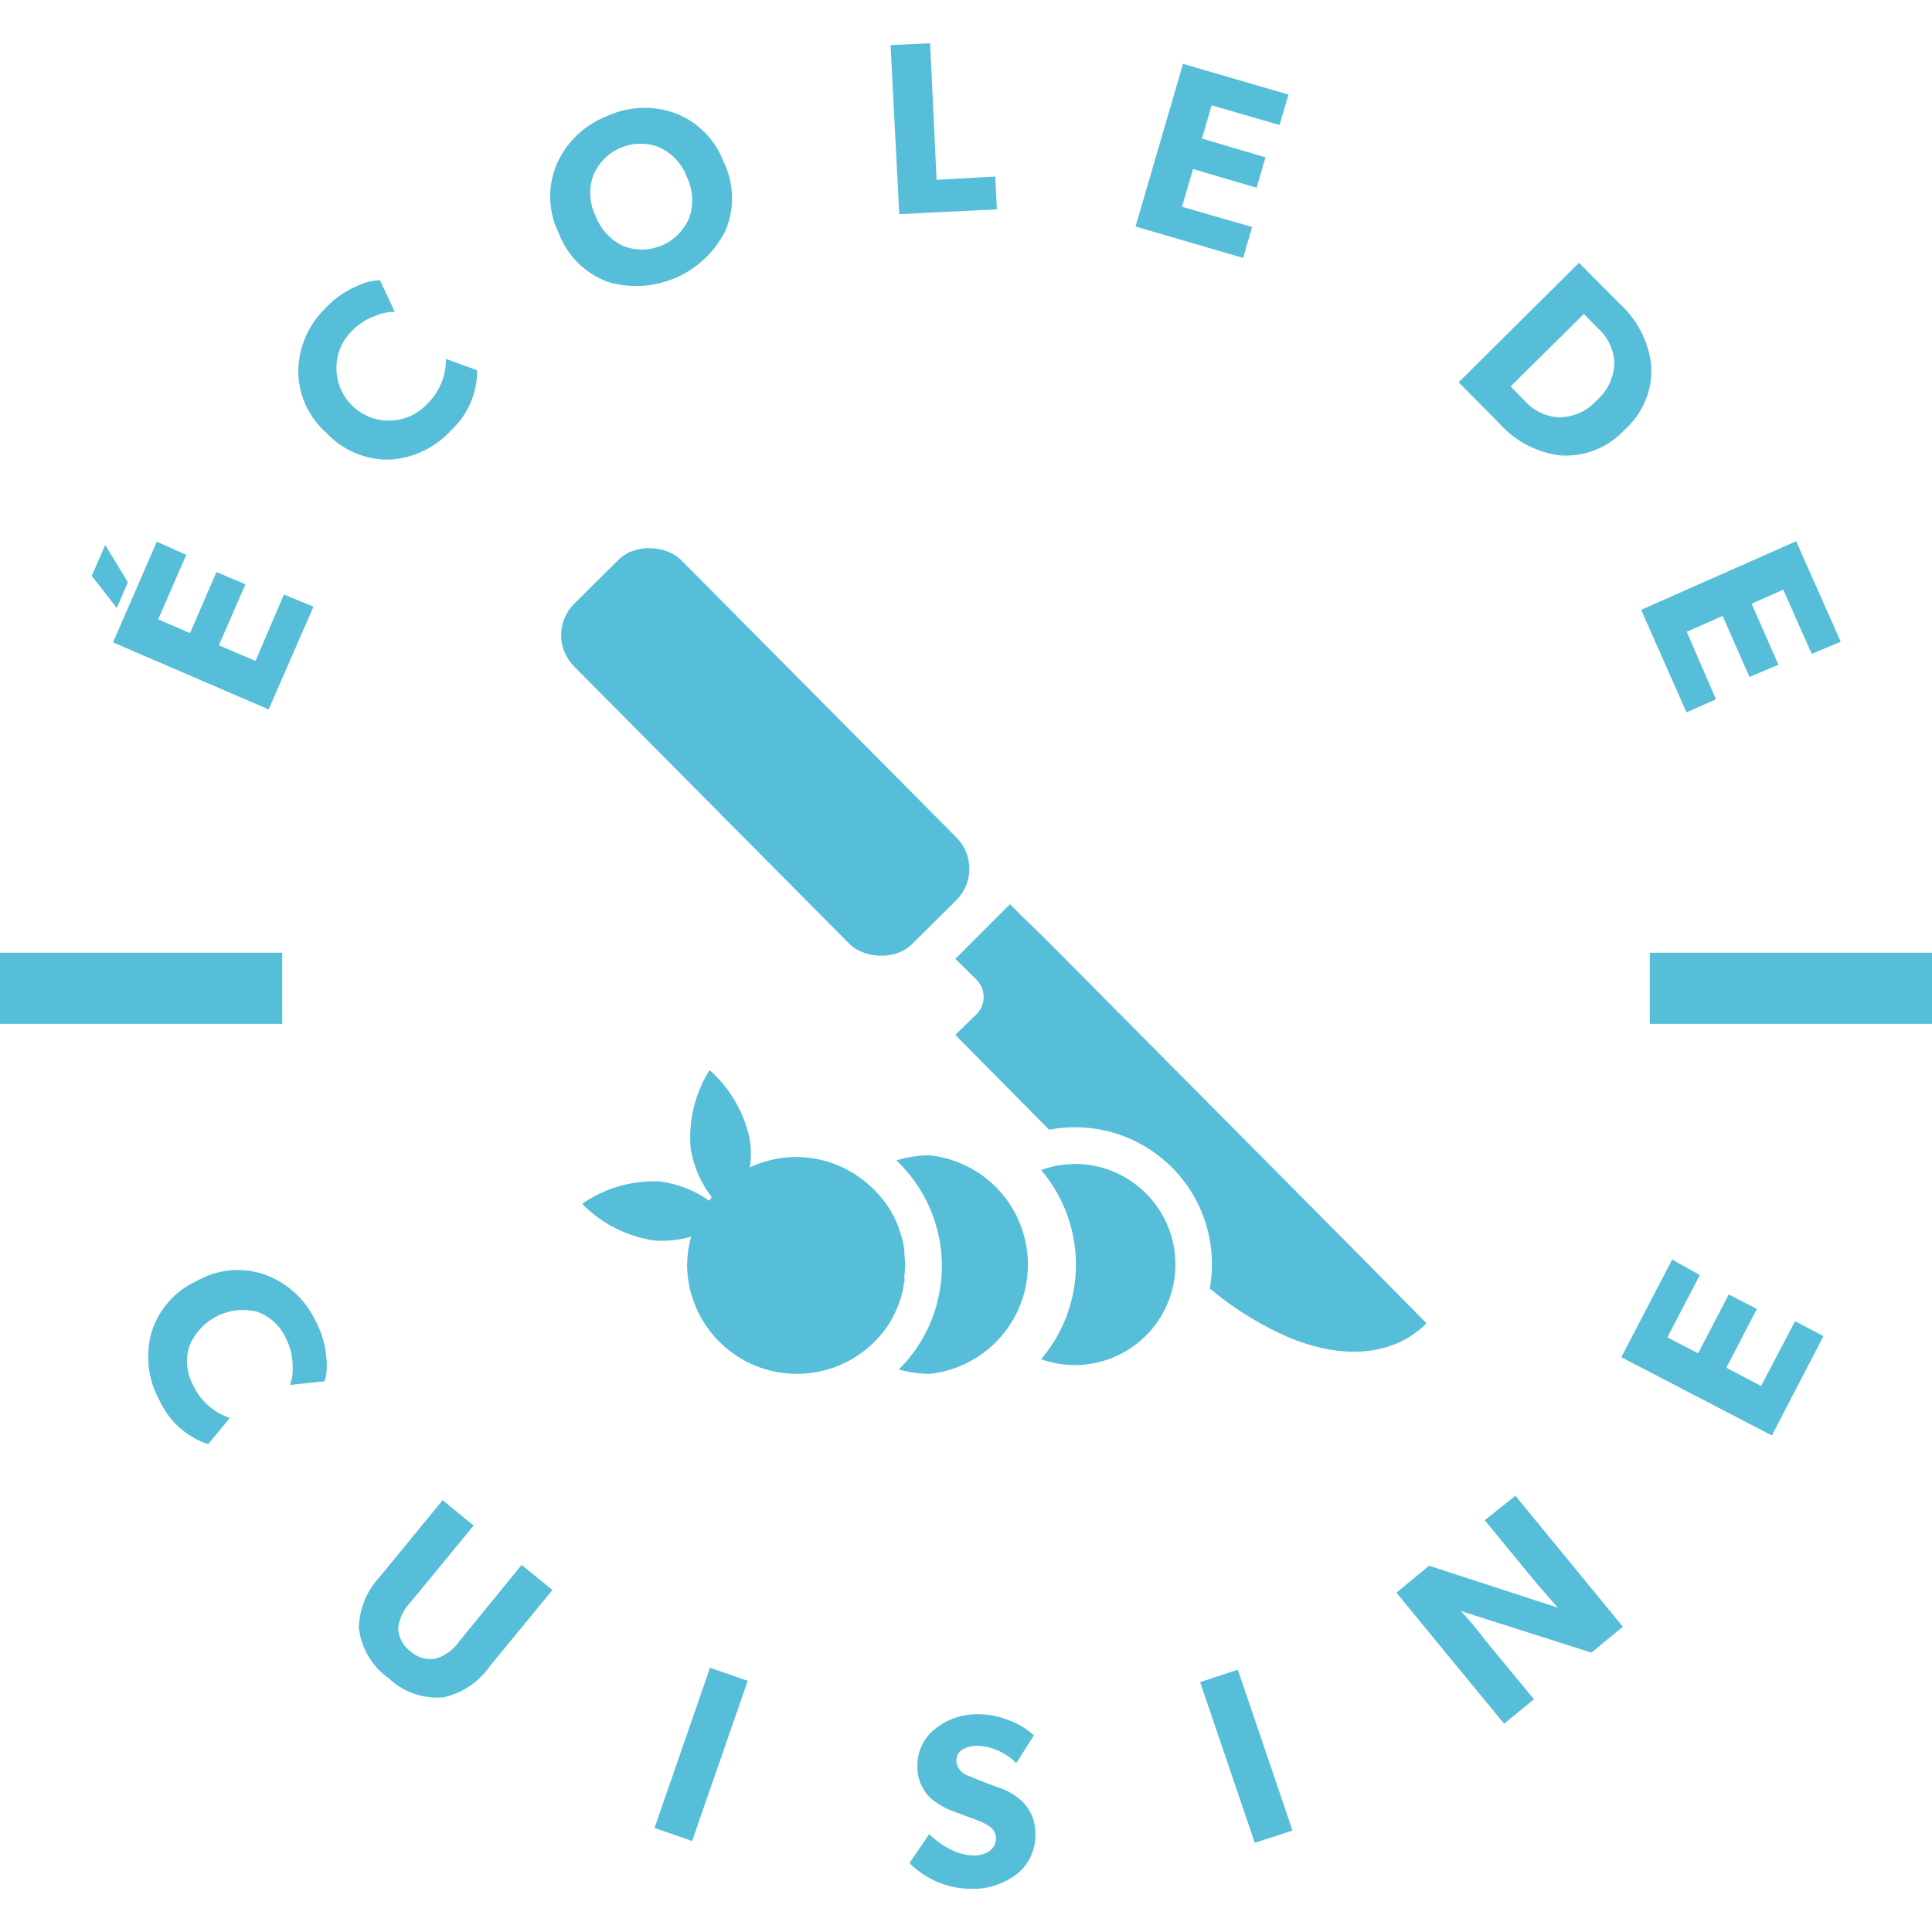 <svg id="Layer_1" data-name="Layer 1" xmlns="http://www.w3.org/2000/svg" viewBox="0 0 400 400"><defs><style>.cls-1{fill:#56bed8;}</style></defs><g id="Calque_1" data-name="Calque 1"><rect class="cls-1" x="142.82" y="106.04" width="31.24" height="99.29" rx="9.17" transform="translate(-63.69 156.78) rotate(-44.78)"/><path class="cls-1" d="M222.54,241a21,21,0,0,0-7,1.24,30.17,30.17,0,0,1,0,39.17,20.82,20.82,0,1,0,7-40.43Z"/><path class="cls-1" d="M282.61,261.06l-3.76-3.79L217.13,195.1h0L215,193l-3.9-3.79-2-2-11.32,11.32,1.61,1.56.33.31,2.53,2.52a5.06,5.06,0,0,1,0,7l-4.47,4.35,19.43,19.63a28.34,28.34,0,0,1,33.26,32.86,67.33,67.33,0,0,0,15.72,9.85c.5.25,1,.43,1.49.63,11.42,4.48,21.28,3.09,27.67-3.26Z"/><path class="cls-1" d="M192.49,239.2a23,23,0,0,0-6.89,1.06,30.15,30.15,0,0,1,1.13,42.62l-.63.65a23.83,23.83,0,0,0,6.39.91,22.75,22.75,0,0,0,0-45.24Z"/><path class="cls-1" d="M187.24,259.57v-.73a14.3,14.3,0,0,0-.31-1.75c-.12-.58-.15-.53-.2-.78s-.33-1.11-.53-1.67L186,254c-.22-.6-.5-1.21-.78-1.79a.53.53,0,0,0-.2-.41,22.64,22.64,0,0,0-6.45-7.58h0a22.51,22.51,0,0,0-23.32-2.52,19.38,19.38,0,0,0,0-5.69,26.21,26.21,0,0,0-8.34-14.46A26.19,26.19,0,0,0,143,237.76a22.47,22.47,0,0,0,4.37,10.11,7.54,7.54,0,0,0-.53.73,22.81,22.81,0,0,0-10.31-4,26.13,26.13,0,0,0-16,4.63,26.18,26.18,0,0,0,14.8,7.58,21,21,0,0,0,7.76-.78,23.37,23.37,0,0,0-.83,6.06,22.74,22.74,0,0,0,41.62,12.28l.23-.4c.33-.53.66-1.09.93-1.64l.31-.64c.22-.5.45-1,.65-1.54a5.31,5.31,0,0,0,.28-.76,16.06,16.06,0,0,0,.46-1.54l.22-.83a14.92,14.92,0,0,1,.28-1.67,2.21,2.21,0,0,0,0-.76c0-.83.15-1.64.15-2.52S187.31,260.43,187.24,259.57Z"/><rect class="cls-1" x="341.57" y="197.25" width="58.43" height="14.73"/><rect class="cls-1" y="197.25" width="58.43" height="14.73"/><path class="cls-1" d="M43.11,299A16.9,16.9,0,0,1,33,289.89a18.72,18.72,0,0,1-1.66-13.95,17.27,17.27,0,0,1,9.37-10.71,17,17,0,0,1,14.1-1.34,18.51,18.51,0,0,1,10.44,9.45,19.1,19.1,0,0,1,2.3,7.58,12.71,12.71,0,0,1-.33,5.06l-7.17.76a10.38,10.38,0,0,0,.53-4.1A12.83,12.83,0,0,0,59.16,277a10.41,10.41,0,0,0-6-5.44,12,12,0,0,0-14,7.28,10.32,10.32,0,0,0,.86,8,12.63,12.63,0,0,0,7.58,6.72Z"/><path class="cls-1" d="M114.38,329.19l-13,15.82a15.77,15.77,0,0,1-9.58,6.4,14.53,14.53,0,0,1-11.37-4A14.69,14.69,0,0,1,74.3,337a16,16,0,0,1,4.42-10.64l12.92-15.77,6.41,5.26-13,15.82A9.42,9.42,0,0,0,82.44,337,6.2,6.2,0,0,0,85,341.9a6.07,6.07,0,0,0,5.29,1.49,9.33,9.33,0,0,0,4.8-3.58L108,324Z"/><path class="cls-1" d="M154.81,348l-11.52,33.16-7.78-2.7L147,345.29Z"/><path class="cls-1" d="M210.26,388.2a14.86,14.86,0,0,1-9.53,2.86,18.12,18.12,0,0,1-12.43-5.34l4.09-6a17,17,0,0,0,4.45,3.2,11,11,0,0,0,4.68,1.24c2.7,0,4.7-1.34,4.7-3.59a3,3,0,0,0-1.52-2.52,11.88,11.88,0,0,0-2.53-1.24l-5.33-2a16.57,16.57,0,0,1-4.17-2.52,8.91,8.91,0,0,1-2.73-6.78,9.56,9.56,0,0,1,3.69-7.58,13.79,13.79,0,0,1,9.2-3,16.16,16.16,0,0,1,6.17,1.29,14.68,14.68,0,0,1,5.05,3.08l-3.64,5.74a12.06,12.06,0,0,0-7.83-3.59c-2.81,0-4.58,1.09-4.58,3.13a3.52,3.52,0,0,0,2.3,3l1.27.51,2.68,1.09,2.52.91a13.35,13.35,0,0,1,4.88,2.88,9.13,9.13,0,0,1,2.7,6.77A10.07,10.07,0,0,1,210.26,388.2Z"/><path class="cls-1" d="M256.28,345.69,267.6,379l-7.81,2.53-11.32-33.26Z"/><path class="cls-1" d="M313.75,309.68,336,336.8l-6.52,5.36-27-8.6c1.87,2.08,3.59,4.1,5,6l10.11,12.26-6.19,5.05-22.29-27.12,6.77-5.58,26.64,8.67c-1.77-2-3.41-3.9-5.06-5.84L307.4,314.74Z"/><path class="cls-1" d="M371.65,273.54l5.88,3.09L366.84,297.2,335.68,281l10.52-20.22,5.73,3.21-6.72,12.89,6.37,3.31L357.92,268l5.82,3-6.32,12.18,7.2,3.77Z"/><path class="cls-1" d="M19,119.23l2.78-6.39,4.7,7.71-2.3,5.33Zm39.78,3.85,6.12,2.52-9.28,21.28L23.4,133l9.07-20.85,6.09,2.73-5.81,13.34,6.6,2.86,5.46-12.64,6,2.53-5.49,12.63,7.58,3.24Z"/><path class="cls-1" d="M98.79,76.65A16.88,16.88,0,0,1,93.4,89.09a18.65,18.65,0,0,1-12.63,6.06,17.35,17.35,0,0,1-13.19-5.53,17.07,17.07,0,0,1-5.82-12.94A18.47,18.47,0,0,1,67.4,63.79a19.18,19.18,0,0,1,6.37-4.5A12.72,12.72,0,0,1,78.65,58l3.1,6.57a9.67,9.67,0,0,0-4,.81,12.67,12.67,0,0,0-4.88,3.13,10.58,10.58,0,0,0-3.21,7.59,10.84,10.84,0,0,0,18.73,7.58,12.66,12.66,0,0,0,3.92-9.38Z"/><path class="cls-1" d="M149.76,33.39a17.21,17.21,0,0,1,.48,14.25,20.63,20.63,0,0,1-24.41,10.72,17.24,17.24,0,0,1-10.11-10A17.21,17.21,0,0,1,115.26,34a18.71,18.71,0,0,1,10.24-9.88,18.67,18.67,0,0,1,14.15-.74A17.24,17.24,0,0,1,149.76,33.39Zm-7.58,3.16a10.94,10.94,0,0,0-5.86-6.12,10.56,10.56,0,0,0-13.5,5.94,10.77,10.77,0,0,0,.53,8.44A11.13,11.13,0,0,0,129.21,51,10.61,10.61,0,0,0,142.73,45,11.23,11.23,0,0,0,142.18,36.55Z"/><path class="cls-1" d="M206.07,36.55l.32,6.79-20.21,1-1.8-35,8.19-.38,1.34,28.26Z"/><path class="cls-1" d="M259.24,47l-1.87,6.4-22.27-6.5,9.83-33.68,21.84,6.36-1.85,6.3-14.07-4.07-2,6.87L262,32.58l-1.84,6.29L247,35l-2.28,7.81Z"/><path class="cls-1" d="M322.87,94.27a20.18,20.18,0,0,1-12.51-6.68L302,79.15l24.92-24.74,8.39,8.44a20.37,20.37,0,0,1,6.54,12.64,16.34,16.34,0,0,1-5.45,13.44A16.52,16.52,0,0,1,322.87,94.27ZM334.24,75a10.11,10.11,0,0,0-3.38-7l-2.93-3-15.17,15,2.93,3a10.13,10.13,0,0,0,6.95,3.39,10.41,10.41,0,0,0,7.91-3.47A10.68,10.68,0,0,0,334.24,75Z"/><path class="cls-1" d="M355.27,144.78l-6.09,2.71-9.4-21.23,32.09-14.2,9.23,20.8-6,2.52-5.89-13.29L362.65,125l5.56,12.63-6,2.53-5.56-12.64-7.43,3.29Z"/></g></svg>